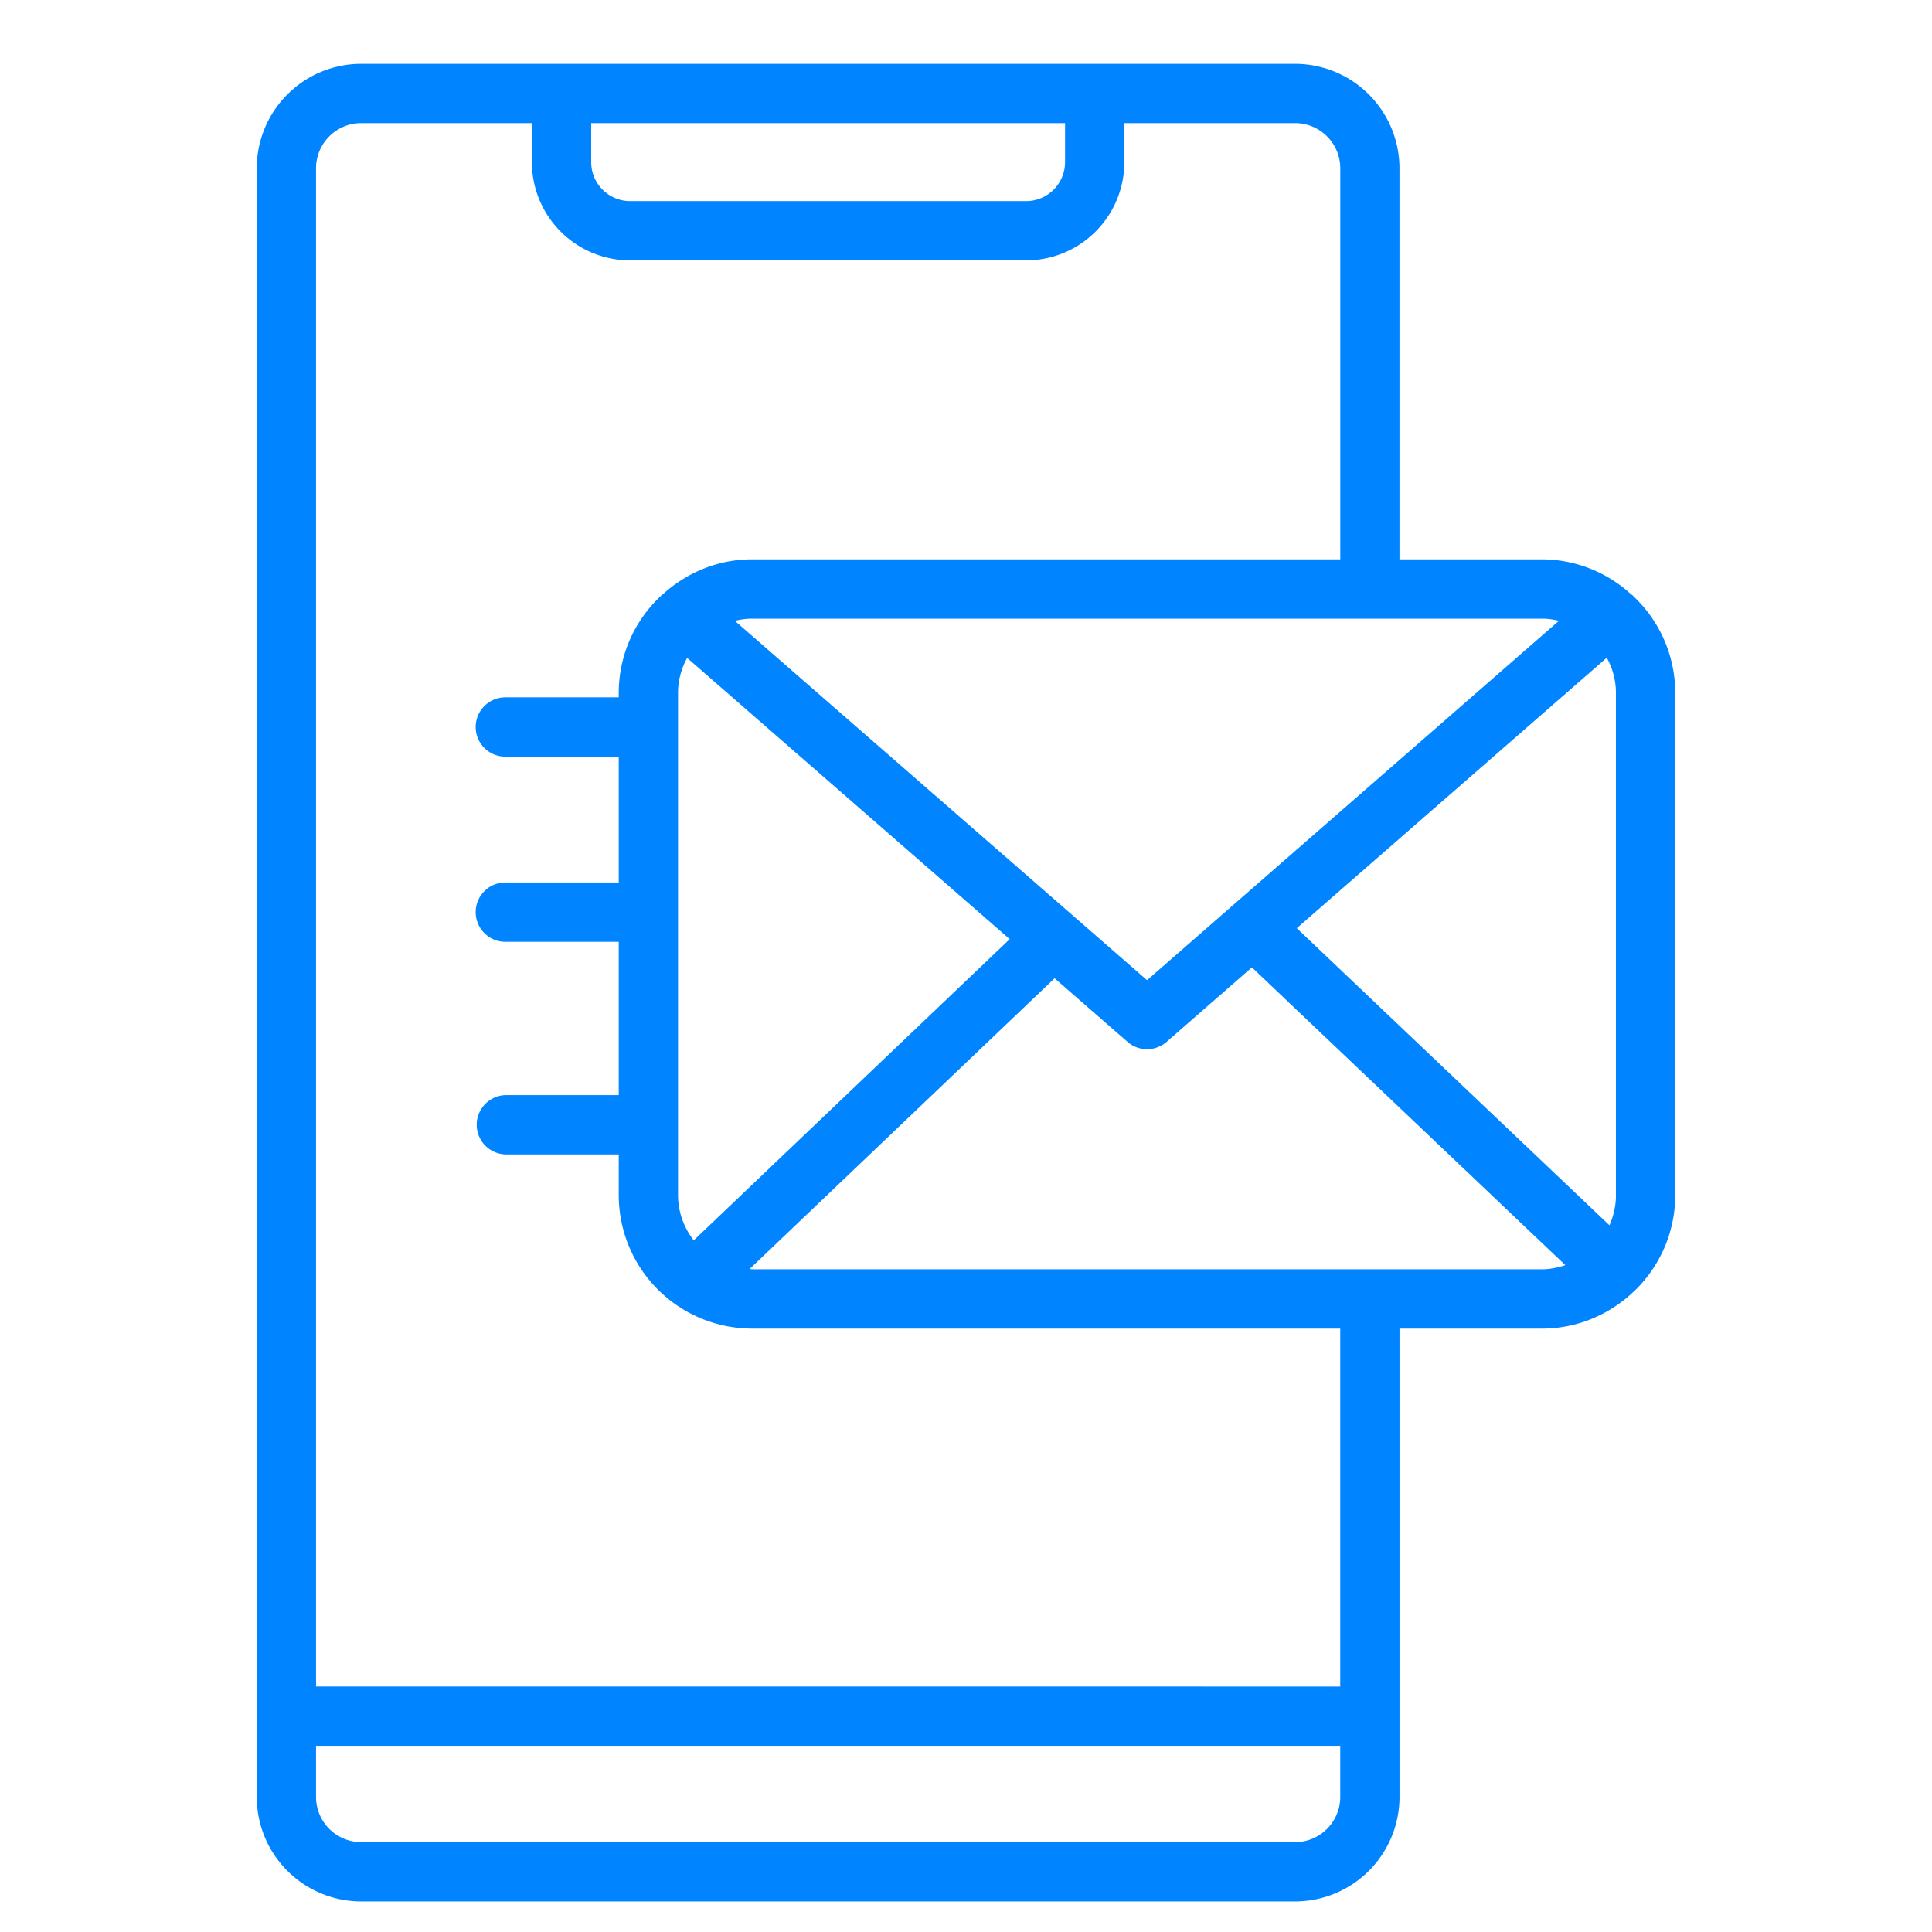 <svg xmlns="http://www.w3.org/2000/svg" width="55" height="55" fill="none" viewBox="0 0 55 55"><g clip-path="url(#a)"><path fill="#0084FF" d="m46.489 16.963-.004-.007c-.019-.021-.045-.03-.066-.05a3.766 3.766 0 0 0-2.524-.983H39.84V4.79a2.976 2.976 0 0 0-2.973-2.973H10.282A2.976 2.976 0 0 0 7.309 4.79v46.367a2.976 2.976 0 0 0 2.973 2.973h26.586a2.976 2.976 0 0 0 2.973-2.973V37.822h4.054c1.024 0 1.95-.412 2.634-1.074.005-.005.012-.006.017-.011l.002-.005a3.785 3.785 0 0 0 1.142-2.709V19.72a3.776 3.776 0 0 0-1.201-2.756Zm-2.594.648c.168 0 .329.025.485.062L32.654 27.904 20.92 17.674c.158-.038.32-.063.49-.063h22.485Zm-15.15 9.124L19.75 35.31a2.092 2.092 0 0 1-.448-1.287V19.72c0-.36.099-.694.259-.991l9.184 8.007ZM16.828 3.505H30.32v1.11c0 .613-.498 1.11-1.11 1.11H17.94c-.613 0-1.11-.497-1.11-1.11v-1.11Zm-6.546 0h4.859v1.11a2.8 2.8 0 0 0 2.797 2.798H29.21a2.8 2.8 0 0 0 2.798-2.797V3.505h4.861c.709 0 1.286.577 1.286 1.285v11.133H21.409c-.978 0-1.862.382-2.536.992-.017.017-.04.025-.057.044l-.003.007a3.776 3.776 0 0 0-1.199 2.753v.133h-3.228a.844.844 0 0 0 0 1.688h3.228v3.583h-3.228a.844.844 0 0 0 0 1.688h3.228v4.365h-3.228a.844.844 0 0 0 0 1.687h3.228v1.16a3.801 3.801 0 0 0 3.795 3.799h16.745v10.19H8.997V4.79c0-.708.576-1.285 1.285-1.285Zm26.586 48.937H10.282a1.287 1.287 0 0 1-1.285-1.285v-1.458h29.157v1.458c0 .709-.577 1.285-1.286 1.285Zm7.027-16.308H21.409c-.024 0-.047-.006-.07-.007l8.683-8.278 2.077 1.811a.843.843 0 0 0 1.11 0l2.43-2.121 8.923 8.477c-.211.07-.433.118-.667.118Zm2.108-2.11c0 .305-.069.594-.186.857l-8.9-8.457 8.825-7.7c.161.298.26.633.26.995v14.304Z"/></g><defs><clipPath id="a"><path fill="#fff" d="M.5.974h54v54H.5z"/></clipPath></defs></svg>